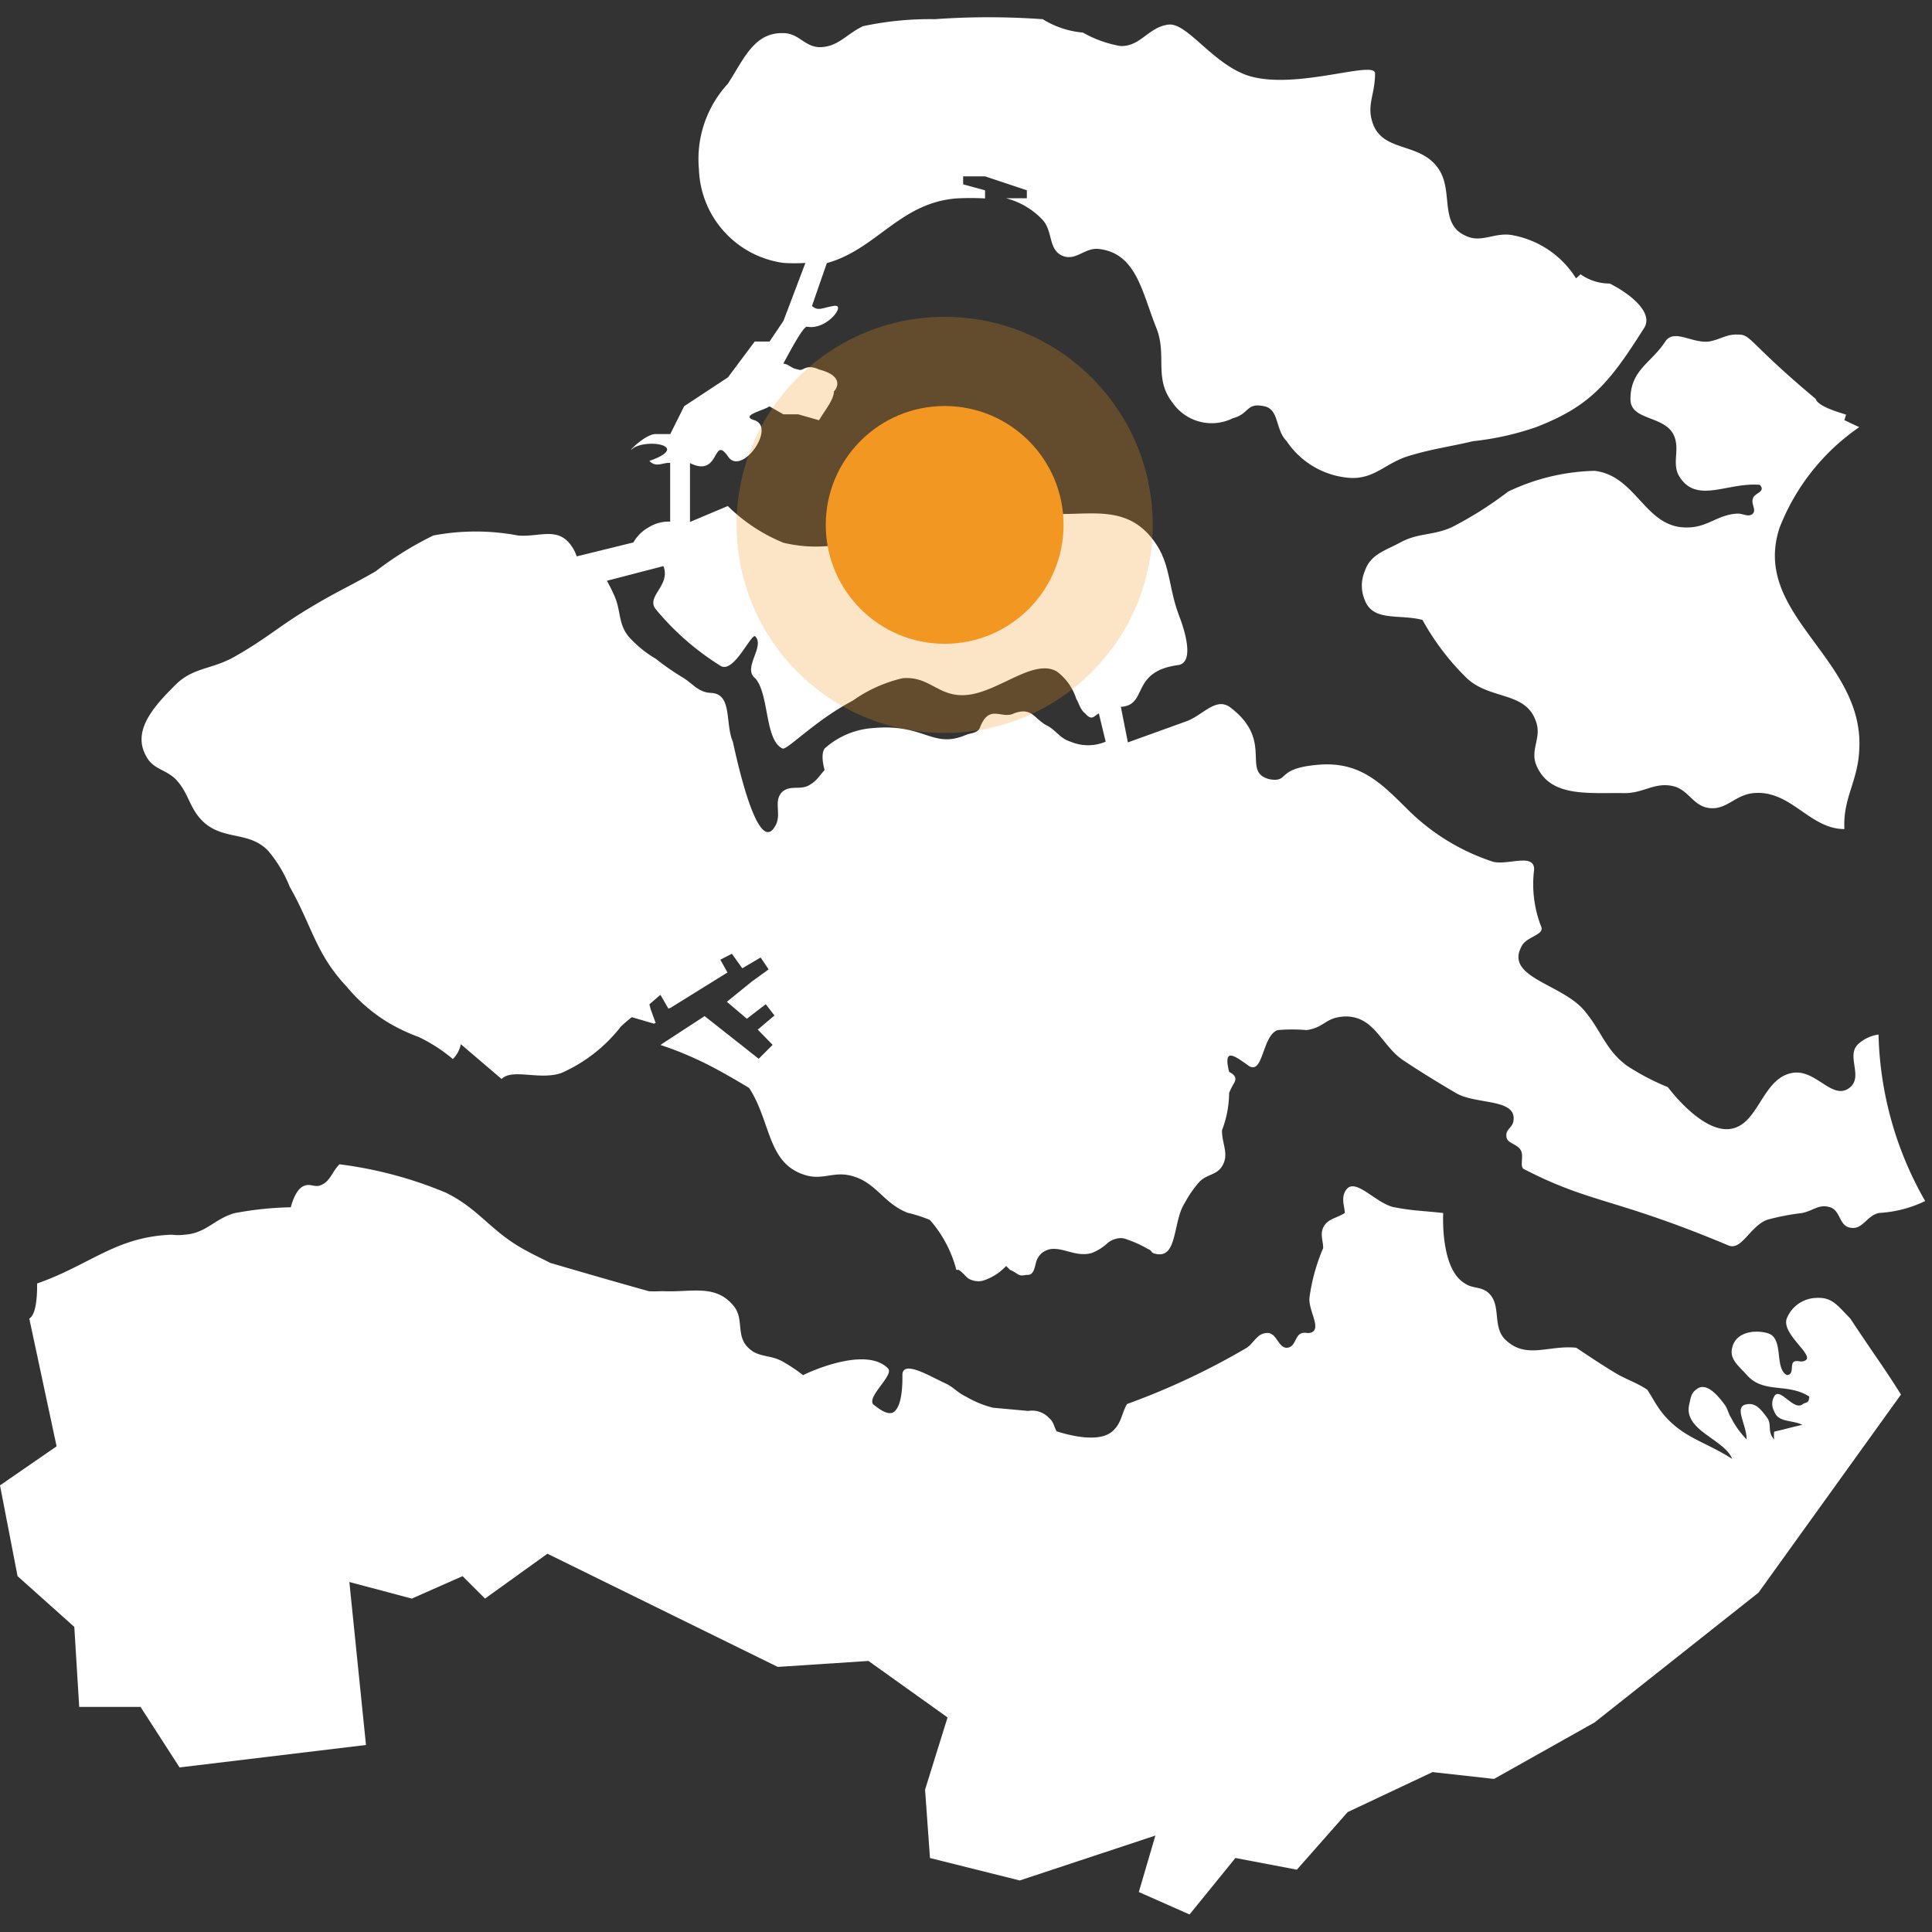 <svg xmlns="http://www.w3.org/2000/svg" xmlns:xlink="http://www.w3.org/1999/xlink" width="65" height="65" viewBox="0 0 65 65">
  <rect x="0" y="0" width="65" height="65" fill="#333333" stroke="none"/>
  <defs>
    <clipPath id="clip-Inlagen_noord_beveland">
      <rect width="65" height="65"/>
    </clipPath>
  </defs>
  <g id="Inlagen_noord_beveland" data-name="Inlagen noord beveland" clip-path="url(#clip-Inlagen_noord_beveland)">
    <g id="Group_1900" data-name="Group 1900" transform="translate(-18.609 -18.219)">
      <g id="kaartje" transform="translate(18.609 18.799)">
        <path id="Path_241" data-name="Path 241" d="M73.9,19.919c-.084-.188-.136-.287-.229-.46l1.9-.493c.254.657-.594,1.013-.262,1.445a8.968,8.968,0,0,0,2.167,1.9c.443.317,1.032-1.065,1.182-.985.342.345-.438,1.07,0,1.412.479.534.314,2.08.919,2.364.148.071,1.092-.941,2.364-1.609a4.756,4.756,0,0,1,1.675-.755c.938-.082,1.212.671,2.2.559,1.064-.121,2.213-1.229,2.988-.788a1.844,1.844,0,0,1,.656.919c.1.172.142.378.3.493.23.269.3.083.46,0l.23.952a1.516,1.516,0,0,1-1.182,0c-.37-.114-.48-.389-.821-.558-.4-.217-.482-.618-1.084-.394-.411.213-.835-.347-1.149.493-.082.173-.283.163-.46.229-1.128.487-1.387-.385-3.119-.229a2.722,2.722,0,0,0-1.642.69c-.147.221-.01.671,0,.723h0v.006s0,0,0-.005c-.183.2-.254.354-.492.492-.3.2-.631,0-.92.23-.342.318,0,.783-.262,1.182-.629,1.061-1.4-2.843-1.412-2.857-.267-.626-.011-1.6-.723-1.642-.41-.014-.576-.261-.919-.493a8.509,8.509,0,0,1-.952-.657,3.8,3.8,0,0,1-.92-.755C74.034,20.878,74.154,20.447,73.9,19.919Zm42.55,14.807a1.275,1.275,0,0,0-.69.329c-.4.39.175,1.067-.262,1.445-.569.476-1.112-.561-1.872-.493-1.165.121-1.185,1.981-2.364,1.9-.924-.079-1.9-1.42-1.9-1.412a8.112,8.112,0,0,1-1.379-.723c-.734-.55-.842-1.162-1.445-1.871-.764-.883-2.656-1.1-2.1-2.134.159-.349.808-.383.657-.69a3.935,3.935,0,0,1-.23-1.9c.011-.567-.864-.142-1.379-.263a7.27,7.27,0,0,1-2.915-1.8c-.837-.829-1.534-1.54-2.845-1.473-1.59.1-1.06.6-1.741.5-1.021-.234.178-1.295-1.373-2.444-.485-.315-.906.307-1.473.5-.762.274-1.189.43-1.942.7L90.961,23.7c.932-.051.3-1.194,1.942-1.406.664-.123-.005-1.713-.005-1.713l.005.006c-.381-1.034-.25-1.816-.971-2.645-1.195-1.377-2.892-.285-4.587-1-.368-.161-.552-.33-.937-.468-1.834-.574-2.712,1.506-4.62,1.707a4.7,4.7,0,0,1-2.176,0,5.756,5.756,0,0,1-1.875-1.236v0c-.5.21-.774.326-1.272.536V15.5c1.019.507.754-.957,1.272-.235.443.715,1.643-.959.9-1.205-.516-.159.306-.327.5-.469l.469.268h.5l.7.2c.209-.354.5-.689.5-.971,0,.017.474-.486-.5-.737-.46-.209-.53.084-.7,0-.26-.042-.26-.153-.5-.2.173-.316.675-1.278.8-1.239.667.128,1.337-.779.9-.7-.4.064-.53.19-.737,0l.5-1.44c1.671-.463,2.451-2.021,4.352-2.176a8.959,8.959,0,0,1,.971,0V6.322l-.737-.2V5.853h.737l1.406.469V6.59h-.7a2.579,2.579,0,0,1,1.205.7c.394.4.194,1.023.7,1.239.445.178.735-.278,1.206-.234,1.275.135,1.463,1.459,1.941,2.644.379.939-.094,1.7.549,2.527a1.6,1.6,0,0,0,2.028.526c.558-.145.446-.528,1.038-.408.534.092.379.781.77,1.172A2.8,2.8,0,0,0,98.695,16c.814.031,1.171-.5,1.942-.737.83-.249,1.321-.3,2.176-.5a9.552,9.552,0,0,0,2.109-.469c1.811-.7,2.455-1.453,3.649-3.348.3-.49-.41-1.107-1.162-1.487a1.683,1.683,0,0,1-.98-.31l-.154.136a3.2,3.2,0,0,0-2.1-1.445c-.634-.138-1.077.289-1.642,0-.9-.425-.332-1.577-.952-2.331-.63-.789-1.786-.489-2.134-1.412-.237-.636.066-.969.066-1.707,0-.466-2.717.594-4.3.065C94.047,2.051,93.2.7,92.583.746c-.692.068-.952.752-1.641.722a3.905,3.905,0,0,1-1.258-.452,3.067,3.067,0,0,1-1.367-.46.042.042,0,0,1,0,.009,25.441,25.441,0,0,0-3.615,0A10.8,10.8,0,0,0,82.29.8c-.566.265-.841.707-1.473.707-.5-.018-.7-.472-1.205-.472C78.624,1,78.284,1.9,77.737,2.74a3.74,3.74,0,0,0-.971,2.879,3.291,3.291,0,0,0,2.846,3.147,6.053,6.053,0,0,0,.736,0l-.736,1.944-.469.7h-.5l-.9,1.205-1.473.971-.469.938h-.469c-.382-.028-1.08.739-.77.468.528-.329,1.922-.05.536.435.229.24.452.045.7.068v1.975a1.273,1.273,0,0,0-.737.2,1.309,1.309,0,0,0-.5.5l-1.908.469a1.309,1.309,0,0,0-.268-.469c-.447-.5-1.037-.174-1.708-.234a7.642,7.642,0,0,0-2.845,0,11.2,11.2,0,0,0-1.942,1.205c-.84.486-1.341.7-2.176,1.205-1.047.617-1.557,1.107-2.645,1.708-.723.388-1.33.329-1.908.9-.739.735-1.5,1.569-.971,2.444.234.408.621.4.971.737.458.482.45.982.937,1.44.69.629,1.538.3,2.176.971A4.4,4.4,0,0,1,63,29.758h0c.742,1.3.876,2.256,1.908,3.348a5.525,5.525,0,0,0,1.44,1.239,6.348,6.348,0,0,0,1,.468,5.388,5.388,0,0,1,1.138.737.946.946,0,0,0,.268-.5l1.372,1.171c.371-.365,1.271.051,2.009-.2a5.186,5.186,0,0,0,2.008-1.567v0c.112-.105.232-.21.364-.312l.765.223-.009-.033.051.016-.172-.473-.043-.165.345-.3.03-.015.265.46.038-.024.007.013,1.942-1.206-.24-.43.389-.2.35.489.617-.363.269.4-.565.409-.818.663h0l-.022.018.672.57.636-.488.293.378-.562.476.5.513-.468.468-1.82-1.435-1.44.938.007,0-.052.033a11.15,11.15,0,0,1,1.258.5c.7.317,1.725.947,1.725.947.75,1.147.6,2.569,1.922,2.94.547.154.9-.121,1.456,0,.885.194,1.109.926,1.951,1.258a4.962,4.962,0,0,1,.75.24,4.081,4.081,0,0,1,.892,1.682h.084c.275.2.239.32.574.376a.581.581,0,0,0,.257-.02,1.787,1.787,0,0,0,.76-.488l.133.133c.275.105.254.236.541.167.244.026.272-.191.329-.406a.606.606,0,0,1,.2-.329.708.708,0,0,1,.256-.126c.44-.089.893.277,1.418.126a1.624,1.624,0,0,0,.537-.337.737.737,0,0,1,.434-.165.663.663,0,0,1,.114.011h.005a4.063,4.063,0,0,1,.8.352c.188.08.063.12.262.166.387.09.525-.2.625-.581.049-.185.089-.395.142-.6l.007-.024c.01-.038.021-.076.032-.113a1.6,1.6,0,0,1,.183-.408,3.615,3.615,0,0,1,.495-.707c.25-.25.559-.211.749-.509.253-.4,0-.745,0-1.206.009-.021.013-.042.021-.063a3.561,3.561,0,0,0,.219-1.177c0-.013,0-.026.006-.038a2.084,2.084,0,0,1,.161-.317c.07-.128.085-.25-.167-.379-.206-.838.17-.553.664-.2.491.307.449-1.032.971-1.205a5.365,5.365,0,0,1,.971,0c.614-.092.613-.412,1.25-.457.959-.048,1.227.843,1.86,1.367v0l.019.013a1.676,1.676,0,0,0,.207.146c.491.333,1.35.854,1.744,1.079.711.364,2.05.154,1.871.952-.056.193-.249.254-.229.46,0,.263.355.242.492.493.1.209-.054.553.1.623,2.241,1.16,3.061.968,6.862,2.561.454.213.731-.627,1.313-.854a8.026,8.026,0,0,1,1.182-.229c.368-.075.574-.307.919-.2.379.092.315.623.69.69.423.1.564-.412.985-.493a4.079,4.079,0,0,0,1.547-.4A11.8,11.8,0,0,1,116.452,34.726Z" transform="translate(-53.251 -0.5)" fill="#fff"/>
        <path id="Path_242" data-name="Path 242" d="M568.225,136.016a7.338,7.338,0,0,1,2.679-3.381l-.5-.235.057-.186-.28-.09c-.542-.18-.712-.331-.744-.441-2.335-1.957-2.15-2.176-2.648-2.163-.345-.014-.563.168-.937.234-.574.071-1.18-.443-1.473,0-.474.729-1.172.951-1.172,1.942,0,.712,1.1.545,1.44,1.172.265.526-.093,1,.234,1.473.59.866,1.6.145,2.678.234.223.246-.2.273-.234.469-.062.19.122.364,0,.5-.155.139-.323-.012-.536,0-.665.042-.987.466-1.673.466-1.422.026-1.694-1.737-3.114-1.905a7.086,7.086,0,0,0-2.913.7,12.512,12.512,0,0,1-1.908,1.205c-.65.279-1.107.179-1.708.5-.536.291-1.011.4-1.205.971a1.249,1.249,0,0,0,0,.971c.281.741,1.169.463,1.942.669a8.434,8.434,0,0,0,1.473,1.942c.78.757,2.005.45,2.344,1.474.2.536-.187.919,0,1.439.445,1.127,1.739.953,2.946.971.656.022,1.03-.381,1.674-.234.529.132.655.661,1.205.736.589.072.857-.428,1.473-.5,1.277-.132,1.895,1.208,3.08,1.208-.055-1.046.461-1.617.5-2.681C571.077,140.4,567.251,138.952,568.225,136.016Z" transform="translate(-508.352 -118.844)" fill="#fff"/>
        <path id="Path_243" data-name="Path 243" d="M1.485,472.072l.919,4.3L.5,477.686l.591,3.054L3,482.447l.165,2.692H5.228l1.313,2.036,6.272-.755-.559-5.483,2.1.558,1.708-.755.755.755,2.1-1.51,7.749,3.808,3.053-.2,2.66,1.9-.756,2.43.165,2.3,3.02.755,4.564-1.511-.558,1.9,1.707.755,1.543-1.9,2.068.393,1.708-1.937,2.856-1.346,2.069.23,3.382-1.9,5.515-4.367,4.794-6.665c-.624-.993-.843-1.253-1.708-2.561-.449-.457-.613-.721-1.149-.69a1.1,1.1,0,0,0-.984.69c-.209.56,1.124,1.348.525,1.445-.089.016-.152-.032-.262,0-.179.064.013.451-.262.46-.435-.227-.077-1.263-.657-1.412-.492-.131-1.075,0-1.181.493-.1.389.218.607.493.919.567.638,1.362.252,2.1.723-.014.254-.116.176-.23.263-.3.228-.773-.613-.952-.263a.5.5,0,0,0,0,.492c.131.389.58.282.952.46-.372.082-.6.15-.952.229a1.283,1.283,0,0,0,0,.263c-.241-.274-.07-.489-.23-.723-.2-.265-.376-.52-.689-.46-.459.065-.006.675-.006,1.182a2.93,2.93,0,0,1-.52-.723c-.113-.178-.112-.308-.23-.46-.254-.344-.635-.767-.951-.493-.171.125-.179.28-.23.493-.208.884,1.179,1.168,1.445,1.839-.922-.6-1.717-.715-2.4-1.609-.2-.271-.29-.47-.46-.722-.3-.2-.586-.3-.952-.492-.58-.333-1.436-.924-1.445-.924v.005c-.91-.091-1.65.382-2.331-.23-.543-.457-.11-1.276-.69-1.675-.258-.154-.478-.091-.722-.262-.831-.492-.722-2.353-.722-2.364-.651-.075-1.028-.072-1.675-.2-.648-.151-1.359-1.112-1.642-.493-.11.241.005.509.005.69-.26.175-.584.192-.727.492-.108.254,0,.435,0,.69a6.376,6.376,0,0,0-.462,1.675c-.038.456.462,1.092,0,1.182-.078.011-.132-.022-.229,0-.259.043-.217.438-.493.493-.324.055-.366-.5-.69-.493-.342,0-.426.3-.69.493a24.243,24.243,0,0,1-4.044,1.9h.005c-.192.349-.18.643-.493.919-.542.47-1.866-.011-1.866,0h-.005c-.1-.187-.1-.325-.262-.459a.77.77,0,0,0-.69-.23l-1.19-.109A3.425,3.425,0,0,1,33,474.7c-.31-.146-.424-.333-.723-.46-.518-.24-1.417-.79-1.417-.263.005.252,0,.977-.257,1.214-.194.186-.523-.074-.723-.229-.224-.269.72-.993.493-1.215-.785-.79-2.851.222-2.851.23h-.005a5.449,5.449,0,0,0-.69-.46c-.422-.237-.81-.123-1.149-.459-.443-.417-.116-1-.526-1.445-.6-.7-1.4-.419-2.331-.46-.2,0-.307.012-.493,0-1.278-.358-2.03-.577-3.316-.952-.356-.186-.583-.281-.952-.493-1.076-.613-1.458-1.328-2.561-1.871a13.7,13.7,0,0,0-3.573-.953h-.005c-.267.266-.312.613-.69.723-.184.032-.306-.076-.493,0-.306.1-.454.712-.454.723h-.005a11.1,11.1,0,0,0-1.9.2c-.677.2-.953.68-1.674.722a1.674,1.674,0,0,1-.427,0c-1.884.067-2.76,1.026-4.531,1.642C1.748,470.9,1.781,471.917,1.485,472.072Z" transform="translate(-0.5 -428.292)" fill="#fff"/>
      </g>
      <g id="pointer" transform="translate(-5.193 -17)">
        <circle id="Ellipse_182" data-name="Ellipse 182" cx="7" cy="7" r="7" transform="translate(48.584 45.879)" fill="#f29822" opacity="0.252"/>
        <circle id="Ellipse_183" data-name="Ellipse 183" cx="4" cy="4" r="4" transform="translate(51.584 48.879)" fill="#f29822"/>
      </g>
    </g>
  </g>
</svg>
